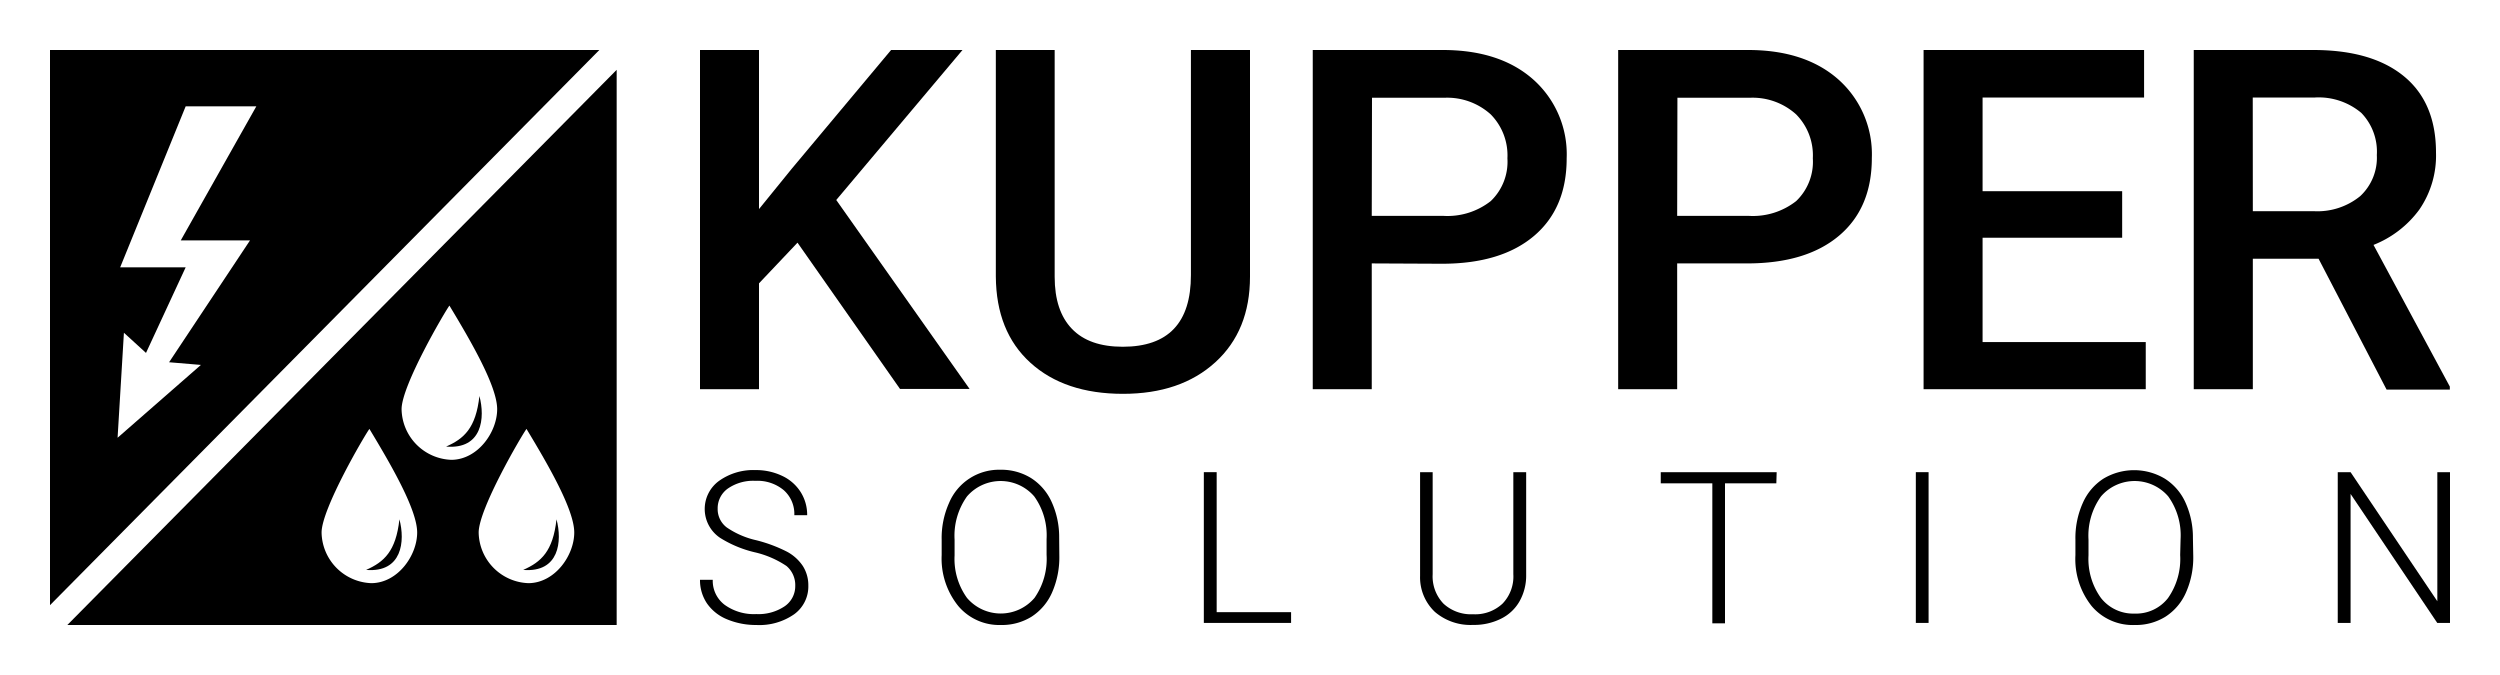 <svg id="Layer_1" data-name="Layer 1" xmlns="http://www.w3.org/2000/svg" viewBox="0 0 300 81"><rect width="300" height="81" style="fill:#fff"/><path d="M95.7,29.12,91.08,34V46.7H84V6h7.08V25.09L95,20.26,106.93,6h8.57L100.35,24l16,22.67H108Z"/><path d="M150,6V33.2q0,6.48-4.16,10.27t-11.08,3.79q-7,0-11.11-3.73T119.5,33.17V6h7.06V33.23q0,4.08,2.07,6.23c1.38,1.44,3.42,2.15,6.1,2.15q8.19,0,8.18-8.61V6Z"/><path d="M164.61,31.61V46.7h-7.08V6h15.59Q180,6,184,9.55A12,12,0,0,1,188,19q0,6-3.93,9.32t-11,3.33Zm0-5.71h8.51a8.41,8.41,0,0,0,5.77-1.77,6.52,6.52,0,0,0,2-5.13,7,7,0,0,0-2-5.27,7.79,7.79,0,0,0-5.54-2h-8.71Z"/><path d="M201.26,31.61V46.7h-7.08V6h15.59q6.84,0,10.85,3.55a12,12,0,0,1,4,9.41q0,6-3.93,9.32t-11,3.33Zm0-5.71h8.51a8.41,8.41,0,0,0,5.77-1.77,6.52,6.52,0,0,0,2-5.13,7,7,0,0,0-2-5.27,7.79,7.79,0,0,0-5.54-2h-8.71Z"/><path d="M254.66,28.53H237.91V41.05h19.58V46.7H230.83V6h26.46v5.7H237.91V22.94h16.75Z"/><path d="M278.23,31.05h-7.89V46.7h-7.09V6h14.34q7.05,0,10.89,3.16t3.84,9.15a11.43,11.43,0,0,1-2,6.84,12.52,12.52,0,0,1-5.5,4.24l9.16,17v.36h-7.59Zm-7.89-5.71h7.28a8.12,8.12,0,0,0,5.6-1.8,6.29,6.29,0,0,0,2-4.93,6.69,6.69,0,0,0-1.86-5.06,7.94,7.94,0,0,0-5.56-1.85h-7.47Z"/><path d="M95.43,70.3a3,3,0,0,0-1.05-2.38,11.44,11.44,0,0,0-3.87-1.66,13.69,13.69,0,0,1-4.1-1.72,4.17,4.17,0,0,1-.13-6.83,7.07,7.07,0,0,1,4.37-1.3,7.26,7.26,0,0,1,3.22.7,5.23,5.23,0,0,1,2.21,1.94,5.1,5.1,0,0,1,.78,2.77H95.32a3.81,3.81,0,0,0-1.27-3,4.93,4.93,0,0,0-3.4-1.12,5.34,5.34,0,0,0-3.3.92,2.9,2.9,0,0,0-1.23,2.42,2.75,2.75,0,0,0,1.1,2.26,10.25,10.25,0,0,0,3.54,1.53,17.44,17.44,0,0,1,3.69,1.38,5.28,5.28,0,0,1,1.89,1.71A4.3,4.3,0,0,1,97,70.28a4.11,4.11,0,0,1-1.7,3.43A7.29,7.29,0,0,1,90.76,75a9,9,0,0,1-3.51-.68,5.41,5.41,0,0,1-2.42-1.92A5,5,0,0,1,84,69.58h1.53a3.61,3.61,0,0,0,1.43,3,6,6,0,0,0,3.8,1.11,5.63,5.63,0,0,0,3.39-.93A2.92,2.92,0,0,0,95.43,70.3Z"/><path d="M127.12,66.69a10.5,10.5,0,0,1-.86,4.38A6.62,6.62,0,0,1,123.79,74a6.74,6.74,0,0,1-3.7,1A6.44,6.44,0,0,1,115,72.73a9.06,9.06,0,0,1-2-6.12V64.75a10.29,10.29,0,0,1,.88-4.38,6.5,6.5,0,0,1,6.16-4,6.79,6.79,0,0,1,3.69,1,6.61,6.61,0,0,1,2.46,2.85,10.12,10.12,0,0,1,.91,4.26Zm-1.53-2a8,8,0,0,0-1.48-5.12,5.33,5.33,0,0,0-8.07,0,8.12,8.12,0,0,0-1.49,5.19v1.89a8,8,0,0,0,1.49,5.1,5.32,5.32,0,0,0,8.1,0,8.17,8.17,0,0,0,1.45-5.17Z"/><path d="M146,73.46h8.93v1.29H144.46V56.66H146Z"/><path d="M183.14,56.66V69a6.26,6.26,0,0,1-.81,3.18,5.18,5.18,0,0,1-2.24,2.08,7.21,7.21,0,0,1-3.32.73,6.56,6.56,0,0,1-4.58-1.56,5.7,5.7,0,0,1-1.78-4.32V56.66h1.51V68.9a4.72,4.72,0,0,0,1.31,3.55,4.88,4.88,0,0,0,3.54,1.26,4.8,4.8,0,0,0,3.53-1.27,4.68,4.68,0,0,0,1.3-3.53V56.66Z"/><path d="M213.16,58H207v16.8h-1.52V58h-6.19V56.66h13.91Z"/><path d="M231.43,74.75H229.9V56.66h1.53Z"/><path d="M263.19,66.69a10.34,10.34,0,0,1-.86,4.38A6.56,6.56,0,0,1,259.86,74a6.72,6.72,0,0,1-3.7,1A6.44,6.44,0,0,1,251,72.73a9.06,9.06,0,0,1-1.95-6.12V64.75a10.29,10.29,0,0,1,.88-4.38,6.64,6.64,0,0,1,2.48-2.93,7.17,7.17,0,0,1,7.37,0,6.57,6.57,0,0,1,2.47,2.85,10.12,10.12,0,0,1,.9,4.26Zm-1.52-2a8,8,0,0,0-1.48-5.12,5.33,5.33,0,0,0-8.07,0,8.06,8.06,0,0,0-1.5,5.19v1.89a8,8,0,0,0,1.49,5.1,4.92,4.92,0,0,0,4.05,1.88,4.85,4.85,0,0,0,4-1.86,8.17,8.17,0,0,0,1.46-5.17Z"/><path d="M294,74.75h-1.53l-10.4-15.48V74.75h-1.54V56.66h1.54l10.41,15.49V56.66H294Z"/><polygon points="6 72.62 71.92 6 6 6 6 72.62"/><polygon points="74 8.38 8.08 75 74 75 74 8.38"/><path d="M59.66,49.1c0-2.74-3.14-8.14-5.73-12.43-.51.68-5.74,9.57-5.74,12.43a6.19,6.19,0,0,0,6,6.08C57.36,55.14,59.66,51.84,59.66,49.1Z" style="fill:#fff"/><path d="M53.53,53.59c4.35.36,4.7-3.46,4-6.07C57.11,51.37,55.68,52.65,53.53,53.59Z"/><path d="M50.06,63.9c0-2.74-3.14-8.14-5.73-12.43-.52.68-5.74,9.57-5.74,12.43a6.19,6.19,0,0,0,6,6.08C47.76,69.94,50.06,66.64,50.06,63.9Z" style="fill:#fff"/><path d="M43.93,68.39c4.34.35,4.7-3.46,4-6.07C47.51,66.17,46.08,67.44,43.93,68.39Z"/><path d="M68.91,63.9c0-2.74-3.14-8.14-5.73-12.43-.52.68-5.74,9.57-5.74,12.43a6.19,6.19,0,0,0,6,6.08C66.61,69.94,68.91,66.64,68.91,63.9Z" style="fill:#fff"/><path d="M62.78,68.39c4.34.35,4.7-3.46,4-6.07C66.36,66.17,64.93,67.44,62.78,68.39Z"/><path d="M30.76,12.76H22.28L14.42,32.08h7.86L17.52,42.35l-2.65-2.42-.76,12.6,10-8.74-3.82-.32L30,28.85H21.69Z" style="fill:#fff"/></svg>